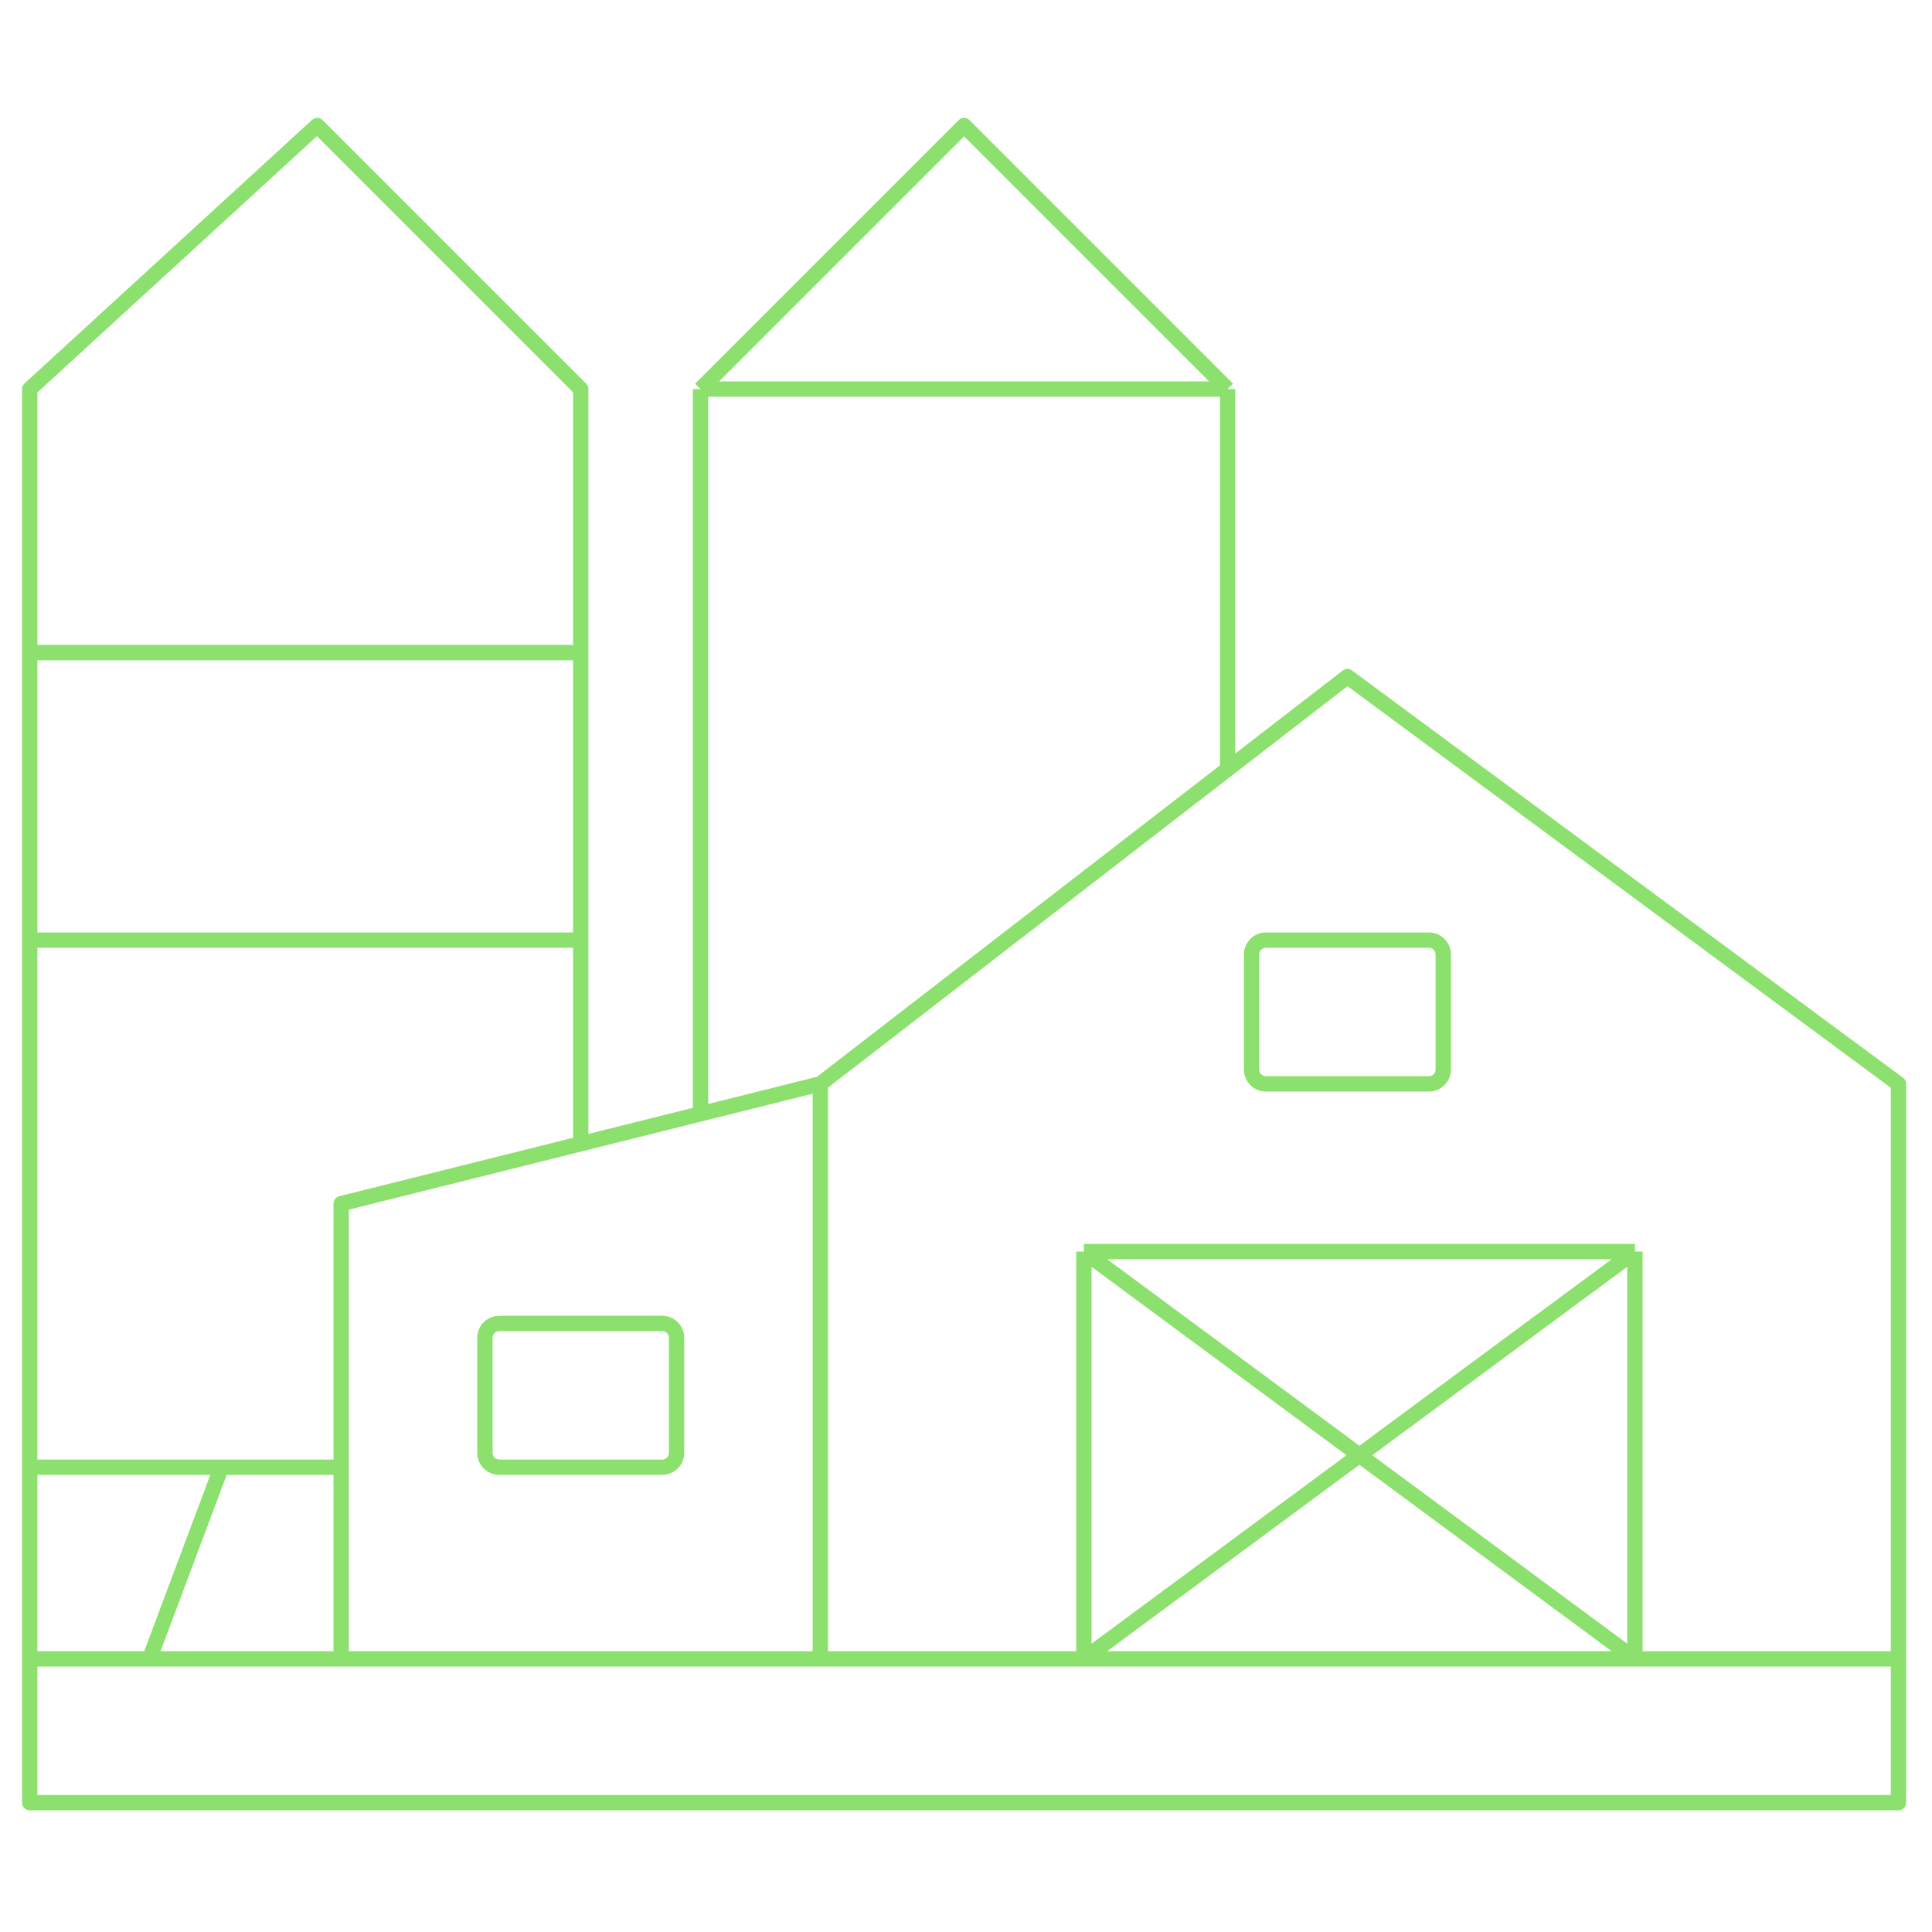 <?xml version="1.0" encoding="UTF-8"?> <svg xmlns="http://www.w3.org/2000/svg" width="126" height="126" viewBox="0 0 126 126" fill="none"> <path d="M1.938 108.188V117.562H123.813V108.188M1.938 108.188V95.688M1.938 108.188H9.75M123.813 108.188V70.688L87.875 44.125L53.5 70.688M123.813 108.188H106.625M37.875 74.594V61.312M45.688 25.375L62.875 8.188L80.063 25.375M45.688 25.375V42.562V61.312V72.641M45.688 25.375H80.063M80.063 25.375V50.162M22.25 108.188H53.5M22.25 108.188V95.688M22.25 108.188H9.75M53.5 70.688L22.25 78.5V95.688M53.5 70.688V108.188M53.5 108.188H70.688M1.938 42.562V25.375L20.688 8.188L37.875 25.375V42.562M1.938 42.562H37.875M1.938 42.562V61.312M37.875 42.562V61.312M1.938 61.312H37.875M1.938 61.312V78.5V95.688M1.938 95.688H14.438M22.25 95.688H14.438M14.438 95.688L9.75 108.188M70.688 108.188V81.625M70.688 108.188H106.625M70.688 108.188L106.625 81.625M70.688 81.625H106.625M70.688 81.625L106.625 108.188M106.625 81.625V108.188M93.188 61.312H82.563C82.045 61.312 81.625 61.732 81.625 62.25V69.75C81.625 70.268 82.045 70.688 82.563 70.688H93.188C93.705 70.688 94.125 70.268 94.125 69.75V62.25C94.125 61.732 93.705 61.312 93.188 61.312ZM44.125 87.25V94.75C44.125 95.268 43.705 95.688 43.188 95.688H32.563C32.045 95.688 31.625 95.268 31.625 94.75V87.25C31.625 86.732 32.045 86.312 32.563 86.312H43.188C43.705 86.312 44.125 86.732 44.125 87.25Z" stroke="#8CE06E" stroke-linejoin="round"></path> </svg> 